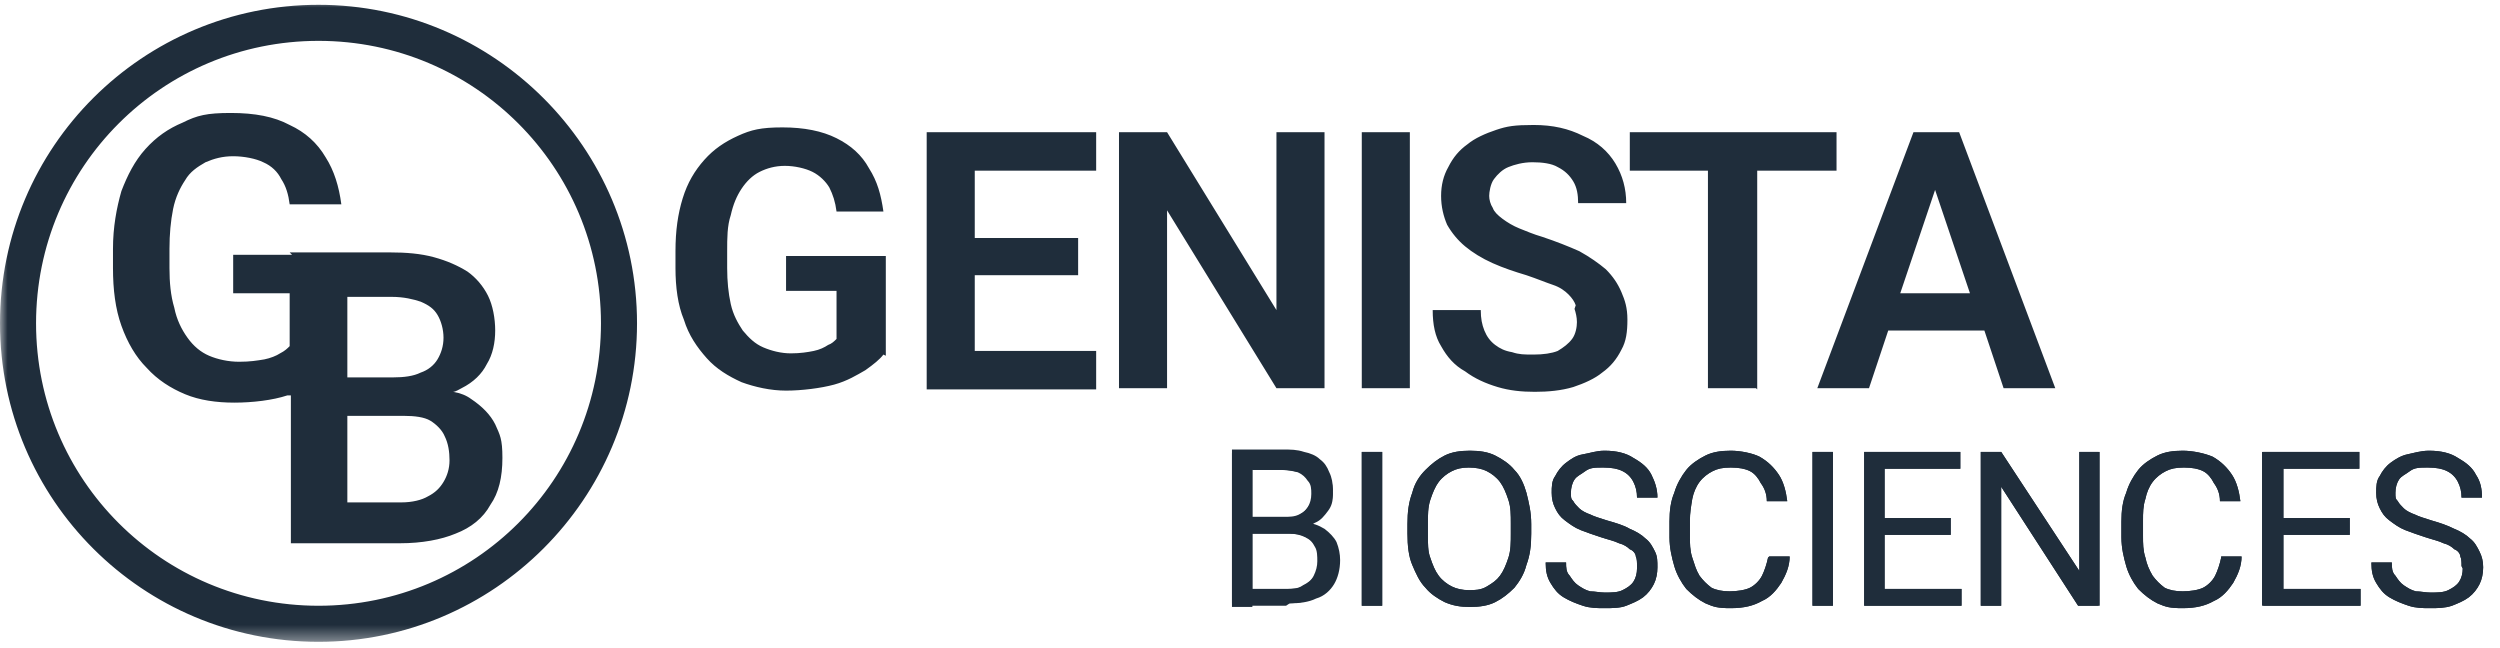 <svg width="166" height="43" viewBox="0 0 166 43" fill="none" xmlns="http://www.w3.org/2000/svg">
<mask id="mask0_7661_369" style="mask-type:luminance" maskUnits="userSpaceOnUse" x="0" y="0" width="166" height="43">
<path d="M166 0H0V42.617H166V0Z" fill="white"/>
</mask>
<g mask="url(#mask0_7661_369)">
<path fill-rule="evenodd" clip-rule="evenodd" d="M21.149 40.222C31.524 40.222 39.904 31.843 39.904 21.468C39.904 11.093 31.524 2.713 21.149 2.713C10.774 2.713 2.394 11.093 2.394 21.468C2.394 31.843 10.774 40.222 21.149 40.222ZM21.149 42.617C32.801 42.617 42.298 33.12 42.298 21.468C42.298 9.816 32.801 0.319 21.149 0.319C9.497 0.319 0 9.736 0 21.468C0 33.199 9.497 42.617 21.149 42.617ZM19.393 16.919H15.483V19.473H19.234V22.984C19.074 23.144 18.914 23.303 18.595 23.463C18.356 23.622 17.957 23.782 17.558 23.862C17.079 23.942 16.6 24.021 15.882 24.021C15.164 24.021 14.445 23.862 13.886 23.622C13.328 23.383 12.849 22.984 12.45 22.425C12.051 21.867 11.732 21.228 11.572 20.43C11.333 19.632 11.253 18.754 11.253 17.797V16.52C11.253 15.562 11.333 14.684 11.492 13.886C11.652 13.088 11.971 12.449 12.29 11.97C12.61 11.412 13.088 11.093 13.647 10.773C14.206 10.534 14.764 10.374 15.483 10.374C16.201 10.374 16.999 10.534 17.478 10.773C18.037 11.013 18.436 11.412 18.675 11.891C18.994 12.37 19.154 12.928 19.234 13.567H22.665C22.506 12.37 22.186 11.332 21.628 10.454C21.069 9.496 20.271 8.778 19.234 8.299C18.196 7.741 16.919 7.501 15.323 7.501C13.727 7.501 13.088 7.661 12.131 8.14C11.173 8.539 10.375 9.097 9.657 9.896C8.938 10.694 8.46 11.651 8.061 12.689C7.741 13.806 7.502 15.083 7.502 16.52V17.797C7.502 19.233 7.662 20.51 8.061 21.627C8.46 22.745 9.018 23.702 9.737 24.421C10.455 25.219 11.333 25.777 12.29 26.176C13.248 26.575 14.365 26.735 15.562 26.735C16.76 26.735 18.116 26.575 19.074 26.256C19.074 26.256 19.234 26.256 19.314 26.256V36.072H26.576C28.012 36.072 29.289 35.833 30.247 35.434C31.285 35.035 32.083 34.397 32.562 33.519C33.12 32.721 33.36 31.683 33.36 30.406C33.36 29.129 33.2 28.89 32.881 28.172C32.562 27.533 32.003 26.974 31.285 26.495C30.965 26.256 30.566 26.096 30.087 26.017C30.247 26.017 30.486 25.857 30.646 25.777C31.444 25.378 32.003 24.82 32.322 24.181C32.721 23.543 32.881 22.745 32.881 21.947C32.881 21.148 32.721 20.27 32.402 19.632C32.083 18.994 31.604 18.435 31.045 18.036C30.407 17.637 29.689 17.318 28.811 17.078C27.933 16.839 26.975 16.759 25.858 16.759H19.234L19.393 16.919ZM26.815 27.613H23.064V33.359H26.656C27.374 33.359 28.012 33.199 28.412 32.96C28.89 32.721 29.21 32.401 29.449 32.002C29.689 31.603 29.848 31.124 29.848 30.566C29.848 30.007 29.768 29.448 29.529 28.97C29.369 28.57 28.97 28.172 28.571 27.932C28.172 27.693 27.534 27.613 26.815 27.613ZM23.064 25.059H26.097C26.815 25.059 27.454 24.979 27.933 24.74C28.412 24.58 28.811 24.261 29.05 23.862C29.289 23.463 29.449 22.984 29.449 22.425C29.449 21.867 29.289 21.308 29.05 20.909C28.811 20.51 28.491 20.27 27.933 20.031C27.454 19.872 26.815 19.712 26.017 19.712H23.064V24.979V25.059ZM58.818 23.622V16.998H52.194V19.313H55.546V22.505C55.386 22.665 55.227 22.824 54.987 22.904C54.748 23.064 54.429 23.223 54.03 23.303C53.631 23.383 53.152 23.463 52.514 23.463C51.875 23.463 51.236 23.303 50.678 23.064C50.119 22.824 49.72 22.425 49.321 21.947C49.002 21.468 48.683 20.909 48.523 20.191C48.364 19.473 48.284 18.674 48.284 17.797V16.679C48.284 15.801 48.284 15.003 48.523 14.285C48.683 13.567 48.922 13.008 49.241 12.529C49.561 12.05 49.96 11.651 50.438 11.412C50.917 11.172 51.476 11.013 52.114 11.013C52.753 11.013 53.471 11.172 53.95 11.412C54.429 11.651 54.828 12.05 55.067 12.449C55.307 12.928 55.466 13.407 55.546 14.046H58.659C58.499 12.928 58.26 12.05 57.701 11.172C57.222 10.295 56.504 9.656 55.546 9.177C54.589 8.698 53.391 8.459 51.955 8.459C50.518 8.459 49.88 8.619 49.002 9.018C48.124 9.417 47.406 9.896 46.767 10.614C46.129 11.332 45.65 12.13 45.331 13.168C45.011 14.205 44.852 15.322 44.852 16.679V17.797C44.852 19.073 45.011 20.27 45.411 21.228C45.73 22.266 46.288 23.064 46.927 23.782C47.565 24.5 48.364 24.979 49.241 25.378C50.119 25.698 51.157 25.937 52.194 25.937C53.232 25.937 54.509 25.777 55.386 25.538C56.264 25.298 56.903 24.899 57.462 24.58C58.02 24.181 58.419 23.862 58.659 23.543L58.818 23.622ZM72.785 23.303V25.857H61.532V8.778H72.785V11.332H64.724V15.801H71.588V18.275H64.724V23.303H72.785ZM87.948 25.857V8.778H84.756V20.59L77.493 8.778H74.301V25.777H77.493V13.966L84.756 25.777H87.948V25.857ZM93.614 8.778V25.777H90.422V8.778H93.614ZM104.548 20.51C104.628 20.749 104.708 21.069 104.708 21.388C104.708 21.707 104.628 22.186 104.388 22.505C104.149 22.824 103.83 23.064 103.431 23.303C103.032 23.463 102.473 23.543 101.835 23.543C101.196 23.543 100.877 23.543 100.398 23.383C99.919 23.303 99.6 23.144 99.281 22.904C98.962 22.665 98.722 22.346 98.562 21.947C98.403 21.547 98.323 21.148 98.323 20.59H95.131C95.131 21.547 95.29 22.346 95.689 22.984C96.088 23.702 96.567 24.261 97.286 24.66C97.924 25.139 98.642 25.458 99.44 25.698C100.238 25.937 101.037 26.017 101.914 26.017C102.792 26.017 103.67 25.937 104.468 25.698C105.187 25.458 105.905 25.139 106.384 24.74C106.942 24.341 107.341 23.862 107.661 23.223C107.98 22.665 108.06 22.026 108.06 21.228C108.06 20.43 107.9 19.951 107.661 19.393C107.421 18.834 107.102 18.355 106.623 17.876C106.144 17.477 105.586 17.078 104.867 16.679C104.149 16.36 103.351 16.041 102.393 15.722C101.835 15.562 101.276 15.322 100.877 15.163C100.478 15.003 100.079 14.764 99.76 14.524C99.44 14.285 99.201 14.046 99.121 13.806C98.962 13.567 98.882 13.248 98.882 13.008C98.882 12.769 98.962 12.21 99.201 11.891C99.44 11.572 99.76 11.252 100.159 11.093C100.558 10.933 101.116 10.773 101.755 10.773C102.393 10.773 103.032 10.853 103.431 11.093C103.91 11.332 104.229 11.651 104.468 12.05C104.708 12.449 104.788 12.928 104.788 13.487H107.98C107.98 12.529 107.74 11.651 107.262 10.853C106.783 10.055 106.064 9.417 105.107 9.018C104.149 8.539 103.112 8.299 101.835 8.299C100.558 8.299 100.079 8.379 99.361 8.619C98.642 8.858 97.924 9.177 97.445 9.576C96.886 9.975 96.487 10.454 96.168 11.093C95.849 11.651 95.689 12.29 95.689 13.008C95.689 13.726 95.849 14.365 96.088 14.923C96.408 15.482 96.807 15.961 97.286 16.36C97.764 16.759 98.403 17.158 99.121 17.477C99.839 17.797 100.558 18.036 101.356 18.275C102.074 18.515 102.633 18.754 103.112 18.914C103.59 19.073 103.91 19.313 104.149 19.552C104.388 19.792 104.548 20.031 104.628 20.27L104.548 20.51ZM83.479 35.434H83.16V39.105H85.394C85.793 39.105 86.192 39.105 86.511 38.866C86.831 38.706 87.07 38.547 87.23 38.227C87.389 37.908 87.469 37.589 87.469 37.27C87.469 36.95 87.469 36.551 87.31 36.312C87.15 35.993 86.99 35.833 86.671 35.673C86.352 35.514 86.033 35.434 85.554 35.434H83.638H83.479ZM83.16 31.124V34.397H85.155C85.554 34.397 85.873 34.397 86.192 34.237C86.511 34.077 86.671 33.918 86.831 33.678C86.99 33.439 87.07 33.12 87.07 32.8C87.07 32.481 87.07 32.162 86.831 31.922C86.671 31.683 86.511 31.523 86.192 31.364C85.873 31.284 85.554 31.204 85.075 31.204H83.08L83.16 31.124ZM87.23 34.636C87.15 34.636 87.07 34.716 86.99 34.795C87.23 34.795 87.469 34.955 87.709 35.115C88.028 35.354 88.347 35.673 88.507 35.993C88.666 36.392 88.746 36.791 88.746 37.19C88.746 37.828 88.587 38.387 88.347 38.786C88.028 39.185 87.709 39.584 87.15 39.744C86.671 39.983 86.033 40.063 85.394 40.063H81.803V29.848H85.155C85.713 29.848 86.112 29.848 86.591 30.007C86.99 30.087 87.389 30.247 87.629 30.486C87.948 30.725 88.108 30.965 88.267 31.364C88.427 31.683 88.507 32.082 88.507 32.561C88.507 33.04 88.427 33.359 88.188 33.678C87.948 33.998 87.709 34.317 87.31 34.556L87.23 34.636ZM91.779 40.222H90.422V30.007H91.779V40.222ZM101.675 35.434C101.675 36.232 101.595 36.87 101.356 37.509C101.196 38.148 100.877 38.626 100.558 39.025C100.159 39.424 99.76 39.744 99.281 39.983C98.802 40.222 98.243 40.302 97.605 40.302C96.966 40.302 96.487 40.222 95.929 39.983C95.45 39.744 94.971 39.424 94.652 39.025C94.253 38.626 94.013 38.068 93.774 37.509C93.535 36.95 93.455 36.232 93.455 35.434V34.795C93.455 33.998 93.535 33.359 93.774 32.721C93.934 32.082 94.253 31.603 94.652 31.204C95.051 30.805 95.45 30.486 95.929 30.247C96.408 30.007 96.966 29.927 97.605 29.927C98.243 29.927 98.802 30.007 99.281 30.247C99.76 30.486 100.238 30.805 100.558 31.204C100.957 31.603 101.196 32.162 101.356 32.721C101.515 33.359 101.675 33.998 101.675 34.795V35.434ZM100.318 35.434V34.795C100.318 34.157 100.318 33.678 100.159 33.199C99.999 32.721 99.839 32.322 99.6 32.002C99.361 31.683 99.041 31.444 98.722 31.284C98.403 31.124 98.004 31.045 97.525 31.045C97.046 31.045 96.727 31.124 96.408 31.284C96.088 31.444 95.769 31.683 95.53 32.002C95.29 32.322 95.131 32.721 94.971 33.199C94.811 33.678 94.811 34.237 94.811 34.795V35.434C94.811 36.072 94.811 36.631 94.971 37.03C95.131 37.509 95.29 37.908 95.53 38.227C95.769 38.547 96.088 38.786 96.408 38.946C96.727 39.105 97.126 39.185 97.525 39.185C97.924 39.185 98.323 39.185 98.722 38.946C99.121 38.706 99.361 38.547 99.6 38.227C99.839 37.908 99.999 37.509 100.159 37.03C100.318 36.551 100.318 35.993 100.318 35.434ZM108.698 37.589C108.698 37.349 108.698 37.11 108.618 36.95C108.618 36.791 108.459 36.551 108.219 36.471C108.06 36.312 107.82 36.152 107.501 36.072C107.182 35.913 106.783 35.833 106.304 35.673C105.825 35.514 105.346 35.354 104.947 35.195C104.548 35.035 104.229 34.795 103.91 34.556C103.59 34.317 103.431 34.077 103.271 33.758C103.112 33.439 103.032 33.12 103.032 32.721C103.032 32.322 103.032 31.922 103.271 31.603C103.431 31.284 103.67 30.965 103.989 30.725C104.309 30.486 104.628 30.247 105.107 30.167C105.586 30.087 105.985 29.927 106.543 29.927C107.341 29.927 107.98 30.087 108.459 30.406C109.017 30.725 109.416 31.045 109.656 31.523C109.895 32.002 110.055 32.481 110.055 33.04H108.698C108.698 32.641 108.618 32.322 108.459 32.002C108.299 31.683 108.06 31.444 107.74 31.284C107.421 31.124 107.022 31.045 106.463 31.045C105.905 31.045 105.586 31.045 105.266 31.284C104.947 31.523 104.708 31.603 104.548 31.843C104.388 32.082 104.309 32.401 104.309 32.721C104.309 33.04 104.309 33.12 104.468 33.279C104.548 33.439 104.708 33.598 104.867 33.758C105.027 33.918 105.346 34.077 105.586 34.157C105.905 34.317 106.224 34.397 106.703 34.556C107.262 34.716 107.82 34.875 108.219 35.115C108.618 35.274 109.017 35.514 109.257 35.753C109.576 35.993 109.736 36.312 109.895 36.631C110.055 36.95 110.055 37.27 110.055 37.669C110.055 38.068 109.975 38.467 109.815 38.786C109.656 39.105 109.416 39.424 109.097 39.664C108.778 39.903 108.379 40.063 107.98 40.222C107.581 40.382 107.022 40.382 106.543 40.382C106.064 40.382 105.586 40.382 105.107 40.222C104.628 40.063 104.229 39.903 103.83 39.664C103.431 39.424 103.191 39.105 102.952 38.706C102.713 38.307 102.633 37.908 102.633 37.349H103.989C103.989 37.669 103.989 37.988 104.229 38.227C104.388 38.467 104.548 38.706 104.788 38.866C105.027 39.025 105.266 39.185 105.586 39.265C105.905 39.265 106.224 39.345 106.543 39.345C107.022 39.345 107.421 39.345 107.74 39.185C108.06 39.025 108.299 38.866 108.459 38.626C108.618 38.387 108.698 38.068 108.698 37.748V37.589ZM117.477 36.95H118.834C118.834 37.589 118.594 38.148 118.275 38.706C117.956 39.185 117.557 39.664 116.998 39.903C116.439 40.222 115.801 40.382 114.923 40.382C114.045 40.382 113.806 40.302 113.247 40.063C112.768 39.823 112.369 39.504 111.97 39.105C111.651 38.706 111.332 38.148 111.172 37.589C111.013 37.03 110.853 36.392 110.853 35.673V34.636C110.853 33.918 110.933 33.279 111.172 32.721C111.332 32.162 111.651 31.603 111.97 31.204C112.289 30.805 112.768 30.486 113.247 30.247C113.726 30.007 114.285 29.927 114.923 29.927C115.562 29.927 116.36 30.087 116.838 30.326C117.397 30.645 117.796 31.045 118.115 31.523C118.435 32.002 118.594 32.641 118.674 33.279H117.317C117.317 32.8 117.158 32.401 116.918 32.082C116.759 31.763 116.519 31.444 116.2 31.284C115.881 31.124 115.482 31.045 114.923 31.045C114.364 31.045 114.045 31.124 113.726 31.284C113.407 31.444 113.088 31.683 112.848 32.002C112.609 32.322 112.449 32.721 112.369 33.12C112.289 33.598 112.21 34.077 112.21 34.556V35.594C112.21 36.072 112.21 36.551 112.369 37.03C112.529 37.509 112.609 37.828 112.848 38.227C113.088 38.547 113.327 38.786 113.646 39.025C113.965 39.185 114.364 39.265 114.843 39.265C115.322 39.265 115.881 39.185 116.2 39.025C116.519 38.866 116.838 38.547 116.998 38.227C117.158 37.908 117.317 37.429 117.397 37.03L117.477 36.95ZM121.707 40.222H120.35V30.007H121.707V40.222ZM130.246 39.105V40.222H123.782V30.007H130.166V31.124H125.138V34.397H129.528V35.514H125.138V39.105H130.246ZM139.344 40.222H137.988L132.88 32.322V40.222H131.523V30.007H132.88L138.067 37.908V30.007H139.424V40.222H139.344ZM147.485 36.95H148.841C148.841 37.589 148.602 38.148 148.283 38.706C147.963 39.185 147.564 39.664 147.006 39.903C146.447 40.222 145.809 40.382 144.931 40.382C144.053 40.382 143.813 40.302 143.255 40.063C142.776 39.823 142.377 39.504 141.978 39.105C141.659 38.706 141.339 38.148 141.18 37.589C141.02 37.03 140.861 36.392 140.861 35.673V34.636C140.861 33.918 140.94 33.279 141.18 32.721C141.339 32.162 141.659 31.603 141.978 31.204C142.297 30.805 142.776 30.486 143.255 30.247C143.734 30.007 144.292 29.927 144.931 29.927C145.569 29.927 146.367 30.087 146.926 30.326C147.485 30.645 147.884 31.045 148.203 31.523C148.522 32.002 148.682 32.641 148.762 33.279H147.405C147.405 32.8 147.245 32.401 147.006 32.082C146.846 31.763 146.607 31.444 146.288 31.284C145.968 31.124 145.569 31.045 145.011 31.045C144.452 31.045 144.133 31.124 143.813 31.284C143.494 31.444 143.175 31.683 142.936 32.002C142.696 32.322 142.537 32.721 142.457 33.12C142.297 33.598 142.297 34.077 142.297 34.556V35.594C142.297 36.072 142.297 36.551 142.457 37.03C142.537 37.429 142.696 37.828 142.936 38.227C143.175 38.547 143.414 38.786 143.734 39.025C144.053 39.185 144.452 39.265 144.931 39.265C145.41 39.265 145.968 39.185 146.288 39.025C146.607 38.866 146.926 38.547 147.086 38.227C147.245 37.908 147.405 37.429 147.485 37.03V36.95ZM156.742 39.105V40.222H150.278V30.007H156.663V31.124H151.635V34.397H156.024V35.514H151.635V39.105H156.742ZM163.446 37.589C163.446 37.349 163.446 37.11 163.366 36.95C163.366 36.791 163.207 36.551 162.967 36.471C162.808 36.312 162.568 36.152 162.249 36.072C161.93 35.913 161.531 35.833 161.052 35.673C160.573 35.514 160.094 35.354 159.695 35.195C159.296 35.035 158.977 34.795 158.658 34.556C158.338 34.317 158.179 34.077 158.019 33.758C157.86 33.439 157.78 33.12 157.78 32.721C157.78 32.322 157.78 31.922 158.019 31.603C158.179 31.284 158.418 30.965 158.738 30.725C159.057 30.486 159.456 30.247 159.855 30.167C160.254 30.087 160.733 29.927 161.291 29.927C162.089 29.927 162.728 30.087 163.207 30.406C163.765 30.725 164.164 31.045 164.404 31.523C164.723 32.002 164.803 32.481 164.803 33.04H163.446C163.446 32.641 163.366 32.322 163.207 32.002C163.047 31.683 162.808 31.444 162.488 31.284C162.169 31.124 161.77 31.045 161.212 31.045C160.653 31.045 160.334 31.045 160.014 31.284C159.695 31.523 159.456 31.603 159.296 31.843C159.137 32.082 159.057 32.401 159.057 32.721C159.057 33.04 159.057 33.12 159.216 33.279C159.296 33.439 159.456 33.598 159.615 33.758C159.775 33.918 160.094 34.077 160.334 34.157C160.653 34.317 160.972 34.397 161.451 34.556C162.01 34.716 162.488 34.875 162.967 35.115C163.366 35.274 163.765 35.514 164.005 35.753C164.324 35.993 164.484 36.312 164.643 36.631C164.803 36.95 164.883 37.27 164.883 37.669C164.883 38.068 164.803 38.467 164.643 38.786C164.484 39.105 164.244 39.424 163.925 39.664C163.606 39.903 163.207 40.063 162.808 40.222C162.329 40.382 161.85 40.382 161.371 40.382C160.892 40.382 160.413 40.382 159.935 40.222C159.456 40.063 159.057 39.903 158.658 39.664C158.259 39.424 158.019 39.105 157.78 38.706C157.54 38.307 157.461 37.908 157.461 37.349H158.817C158.817 37.669 158.817 37.988 159.057 38.227C159.216 38.467 159.376 38.706 159.615 38.866C159.855 39.025 160.094 39.185 160.413 39.265C160.733 39.265 161.052 39.345 161.371 39.345C161.85 39.345 162.249 39.345 162.568 39.185C162.887 39.025 163.127 38.866 163.287 38.626C163.446 38.387 163.526 38.068 163.526 37.748L163.446 37.589ZM116.679 25.857V11.332H121.946V8.778H108.219V11.332H113.407V25.777H116.599L116.679 25.857ZM130.007 8.778H127.054L120.669 25.777H124.101L125.378 21.947H131.763L133.039 25.777H136.471L130.087 8.778H130.007ZM130.805 19.473H126.176L128.49 12.609L130.805 19.473Z" fill="#1F2D3B"/>
<path d="M85.473 35.434H82.919V34.317H85.234C85.633 34.317 85.952 34.317 86.271 34.157C86.59 33.997 86.75 33.838 86.909 33.598C87.069 33.359 87.149 33.04 87.149 32.72C87.149 32.401 87.149 32.082 86.909 31.843C86.75 31.603 86.59 31.444 86.271 31.364C85.952 31.284 85.633 31.204 85.154 31.204H83.159V40.302H81.802V30.087H85.154C85.712 30.087 86.111 30.087 86.59 30.246C86.989 30.326 87.309 30.486 87.628 30.725C87.947 30.965 88.107 31.204 88.266 31.603C88.426 31.922 88.506 32.321 88.506 32.8C88.506 33.279 88.426 33.598 88.186 33.917C87.947 34.237 87.708 34.556 87.309 34.716C86.909 34.955 86.51 35.035 85.952 35.115L85.473 35.434ZM85.393 40.222H82.361L83.159 39.105H85.473C85.872 39.105 86.271 39.105 86.59 38.866C86.909 38.706 87.149 38.467 87.309 38.227C87.468 37.988 87.548 37.589 87.548 37.27C87.548 36.95 87.548 36.551 87.388 36.312C87.229 36.072 87.069 35.833 86.75 35.673C86.431 35.514 86.111 35.434 85.633 35.434H83.717V34.317H86.351L86.67 34.716C87.149 34.716 87.548 34.875 87.947 35.115C88.266 35.354 88.585 35.673 88.745 35.992C88.905 36.392 88.984 36.791 88.984 37.19C88.984 37.828 88.825 38.387 88.585 38.786C88.346 39.185 87.947 39.584 87.388 39.743C86.909 39.983 86.271 40.063 85.633 40.063L85.393 40.222ZM91.778 30.007V40.222H90.421V30.007H91.778ZM101.674 34.795V35.434C101.674 36.232 101.594 36.87 101.355 37.509C101.195 38.147 100.876 38.626 100.557 39.025C100.158 39.424 99.759 39.743 99.28 39.983C98.801 40.222 98.242 40.302 97.604 40.302C96.965 40.302 96.486 40.222 95.928 39.983C95.449 39.743 94.97 39.424 94.651 39.025C94.252 38.626 94.012 38.068 93.773 37.509C93.534 36.95 93.454 36.232 93.454 35.434V34.795C93.454 33.997 93.534 33.359 93.773 32.72C93.933 32.082 94.252 31.603 94.651 31.204C95.05 30.805 95.449 30.486 95.928 30.246C96.407 30.007 96.965 29.927 97.604 29.927C98.242 29.927 98.801 30.007 99.28 30.246C99.759 30.486 100.237 30.805 100.557 31.204C100.956 31.603 101.195 32.162 101.355 32.72C101.514 33.359 101.674 33.997 101.674 34.795ZM100.317 35.434V34.795C100.317 34.157 100.317 33.678 100.158 33.199C99.998 32.72 99.838 32.321 99.599 32.002C99.359 31.683 99.04 31.444 98.721 31.284C98.402 31.124 98.003 31.044 97.524 31.044C97.045 31.044 96.726 31.124 96.407 31.284C96.087 31.444 95.768 31.683 95.529 32.002C95.289 32.321 95.13 32.72 94.97 33.199C94.811 33.678 94.811 34.237 94.811 34.795V35.434C94.811 36.072 94.811 36.631 94.97 37.03C95.13 37.509 95.289 37.908 95.529 38.227C95.768 38.546 96.087 38.786 96.407 38.945C96.726 39.105 97.125 39.185 97.524 39.185C97.923 39.185 98.322 39.185 98.721 38.945C99.12 38.706 99.359 38.546 99.599 38.227C99.838 37.908 99.998 37.509 100.158 37.03C100.317 36.551 100.317 35.992 100.317 35.434ZM108.697 37.589C108.697 37.349 108.697 37.11 108.617 36.95C108.617 36.791 108.458 36.551 108.218 36.471C108.059 36.312 107.819 36.152 107.5 36.072C107.181 35.913 106.782 35.833 106.303 35.673C105.824 35.514 105.345 35.354 104.946 35.194C104.547 35.035 104.228 34.795 103.909 34.556C103.589 34.317 103.43 34.077 103.27 33.758C103.11 33.439 103.031 33.12 103.031 32.72C103.031 32.321 103.031 31.922 103.27 31.603C103.43 31.284 103.669 30.965 103.988 30.725C104.308 30.486 104.627 30.246 105.106 30.167C105.585 30.087 105.984 29.927 106.542 29.927C107.34 29.927 107.979 30.087 108.458 30.406C109.016 30.725 109.415 31.044 109.655 31.523C109.894 32.002 110.054 32.481 110.054 33.04H108.697C108.697 32.641 108.617 32.321 108.458 32.002C108.298 31.683 108.059 31.444 107.739 31.284C107.42 31.124 107.021 31.044 106.462 31.044C105.904 31.044 105.585 31.044 105.265 31.284C104.946 31.523 104.707 31.603 104.547 31.843C104.387 32.082 104.308 32.401 104.308 32.72C104.308 33.04 104.308 33.12 104.467 33.279C104.547 33.439 104.707 33.598 104.866 33.758C105.026 33.917 105.345 34.077 105.585 34.157C105.904 34.317 106.223 34.396 106.702 34.556C107.26 34.716 107.819 34.875 108.218 35.115C108.617 35.274 109.016 35.514 109.256 35.753C109.575 35.992 109.735 36.312 109.894 36.631C110.054 36.95 110.054 37.27 110.054 37.669C110.054 38.068 109.974 38.467 109.814 38.786C109.655 39.105 109.415 39.424 109.096 39.664C108.777 39.903 108.378 40.063 107.979 40.222C107.58 40.382 107.021 40.382 106.542 40.382C106.063 40.382 105.585 40.382 105.106 40.222C104.627 40.063 104.228 39.903 103.829 39.664C103.43 39.424 103.19 39.105 102.951 38.706C102.711 38.307 102.632 37.908 102.632 37.349H103.988C103.988 37.669 103.988 37.988 104.228 38.227C104.387 38.467 104.547 38.706 104.786 38.866C105.026 39.025 105.265 39.185 105.585 39.265C105.904 39.265 106.223 39.344 106.542 39.344C107.021 39.344 107.42 39.344 107.739 39.185C108.059 39.025 108.298 38.866 108.458 38.626C108.617 38.387 108.697 38.068 108.697 37.748V37.589ZM117.476 36.95H118.833C118.833 37.589 118.593 38.147 118.274 38.706C117.955 39.185 117.556 39.664 116.997 39.903C116.438 40.222 115.8 40.382 114.922 40.382C114.044 40.382 113.805 40.302 113.246 40.063C112.767 39.823 112.368 39.504 111.969 39.105C111.65 38.706 111.331 38.147 111.171 37.589C111.011 37.03 110.852 36.392 110.852 35.673V34.636C110.852 33.917 110.932 33.279 111.171 32.72C111.331 32.162 111.65 31.603 111.969 31.204C112.288 30.805 112.767 30.486 113.246 30.246C113.725 30.007 114.284 29.927 114.922 29.927C115.56 29.927 116.359 30.087 116.837 30.326C117.396 30.645 117.795 31.044 118.114 31.523C118.434 32.002 118.593 32.641 118.673 33.279H117.316C117.316 32.8 117.157 32.401 116.917 32.082C116.758 31.763 116.518 31.444 116.199 31.284C115.88 31.124 115.481 31.044 114.922 31.044C114.363 31.044 114.044 31.124 113.725 31.284C113.406 31.444 113.086 31.683 112.847 32.002C112.608 32.321 112.448 32.72 112.368 33.12C112.288 33.598 112.209 34.077 112.209 34.556V35.593C112.209 36.072 112.209 36.551 112.368 37.03C112.528 37.509 112.608 37.828 112.847 38.227C113.086 38.546 113.326 38.786 113.645 39.025C113.964 39.185 114.363 39.265 114.842 39.265C115.321 39.265 115.88 39.185 116.199 39.025C116.518 38.866 116.837 38.546 116.997 38.227C117.157 37.908 117.316 37.429 117.396 37.03L117.476 36.95ZM121.706 30.007V40.222H120.349V30.007H121.706ZM130.245 39.105V40.222H124.818V39.105H130.245ZM125.137 30.007V40.222H123.781V30.007H125.137ZM129.527 34.396V35.514H124.818V34.396H129.527ZM130.165 30.007V31.124H124.818V30.007H130.165ZM139.343 30.007V40.222H137.986L132.879 32.321V40.222H131.522V30.007H132.879L138.066 37.908V30.007H139.423H139.343ZM147.484 36.95H148.84C148.84 37.589 148.601 38.147 148.282 38.706C147.962 39.185 147.563 39.664 147.005 39.903C146.446 40.222 145.808 40.382 144.93 40.382C144.052 40.382 143.812 40.302 143.254 40.063C142.775 39.823 142.376 39.504 141.977 39.105C141.658 38.706 141.338 38.147 141.179 37.589C141.019 37.03 140.86 36.392 140.86 35.673V34.636C140.86 33.917 140.939 33.279 141.179 32.72C141.338 32.162 141.658 31.603 141.977 31.204C142.296 30.805 142.775 30.486 143.254 30.246C143.733 30.007 144.291 29.927 144.93 29.927C145.568 29.927 146.366 30.087 146.925 30.326C147.484 30.645 147.883 31.044 148.202 31.523C148.521 32.002 148.681 32.641 148.76 33.279H147.404C147.404 32.8 147.244 32.401 147.005 32.082C146.845 31.763 146.606 31.444 146.286 31.284C145.967 31.124 145.568 31.044 145.01 31.044C144.451 31.044 144.132 31.124 143.812 31.284C143.493 31.444 143.174 31.683 142.935 32.002C142.695 32.321 142.535 32.72 142.456 33.12C142.296 33.598 142.296 34.077 142.296 34.556V35.593C142.296 36.072 142.296 36.551 142.456 37.03C142.535 37.429 142.695 37.828 142.935 38.227C143.174 38.546 143.413 38.786 143.733 39.025C144.052 39.185 144.451 39.265 144.93 39.265C145.409 39.265 145.967 39.185 146.286 39.025C146.606 38.866 146.925 38.546 147.085 38.227C147.244 37.908 147.404 37.429 147.484 37.03V36.95ZM156.741 39.105V40.222H151.314V39.105H156.741ZM151.554 30.007V40.222H150.197V30.007H151.554ZM156.023 34.396V35.514H151.314V34.396H156.023ZM156.661 30.007V31.124H151.314V30.007H156.661ZM163.445 37.589C163.445 37.349 163.445 37.11 163.365 36.95C163.365 36.791 163.206 36.551 162.966 36.471C162.807 36.312 162.567 36.152 162.248 36.072C161.929 35.913 161.53 35.833 161.051 35.673C160.572 35.514 160.093 35.354 159.694 35.194C159.295 35.035 158.976 34.795 158.657 34.556C158.337 34.317 158.178 34.077 158.018 33.758C157.859 33.439 157.779 33.12 157.779 32.72C157.779 32.321 157.779 31.922 158.018 31.603C158.178 31.284 158.417 30.965 158.736 30.725C159.056 30.486 159.455 30.246 159.854 30.167C160.253 30.087 160.732 29.927 161.29 29.927C162.088 29.927 162.727 30.087 163.206 30.406C163.764 30.725 164.163 31.044 164.403 31.523C164.722 32.002 164.802 32.481 164.802 33.04H163.445C163.445 32.641 163.365 32.321 163.206 32.002C163.046 31.683 162.807 31.444 162.487 31.284C162.168 31.124 161.769 31.044 161.21 31.044C160.652 31.044 160.333 31.044 160.013 31.284C159.694 31.523 159.455 31.603 159.295 31.843C159.135 32.082 159.056 32.401 159.056 32.72C159.056 33.04 159.056 33.12 159.215 33.279C159.295 33.439 159.455 33.598 159.614 33.758C159.774 33.917 160.093 34.077 160.333 34.157C160.652 34.317 160.971 34.396 161.45 34.556C162.009 34.716 162.487 34.875 162.966 35.115C163.365 35.274 163.764 35.514 164.004 35.753C164.323 35.992 164.483 36.312 164.642 36.631C164.802 36.95 164.882 37.27 164.882 37.669C164.882 38.068 164.802 38.467 164.642 38.786C164.483 39.105 164.243 39.424 163.924 39.664C163.605 39.903 163.206 40.063 162.807 40.222C162.328 40.382 161.849 40.382 161.37 40.382C160.891 40.382 160.412 40.382 159.934 40.222C159.455 40.063 159.056 39.903 158.657 39.664C158.258 39.424 158.018 39.105 157.779 38.706C157.539 38.307 157.46 37.908 157.46 37.349H158.816C158.816 37.669 158.816 37.988 159.056 38.227C159.215 38.467 159.375 38.706 159.614 38.866C159.854 39.025 160.093 39.185 160.412 39.265C160.732 39.265 161.051 39.344 161.37 39.344C161.849 39.344 162.248 39.344 162.567 39.185C162.886 39.025 163.126 38.866 163.285 38.626C163.445 38.387 163.525 38.068 163.525 37.748L163.445 37.589Z" fill="#1F2D3B"/>
</g>
</svg>
